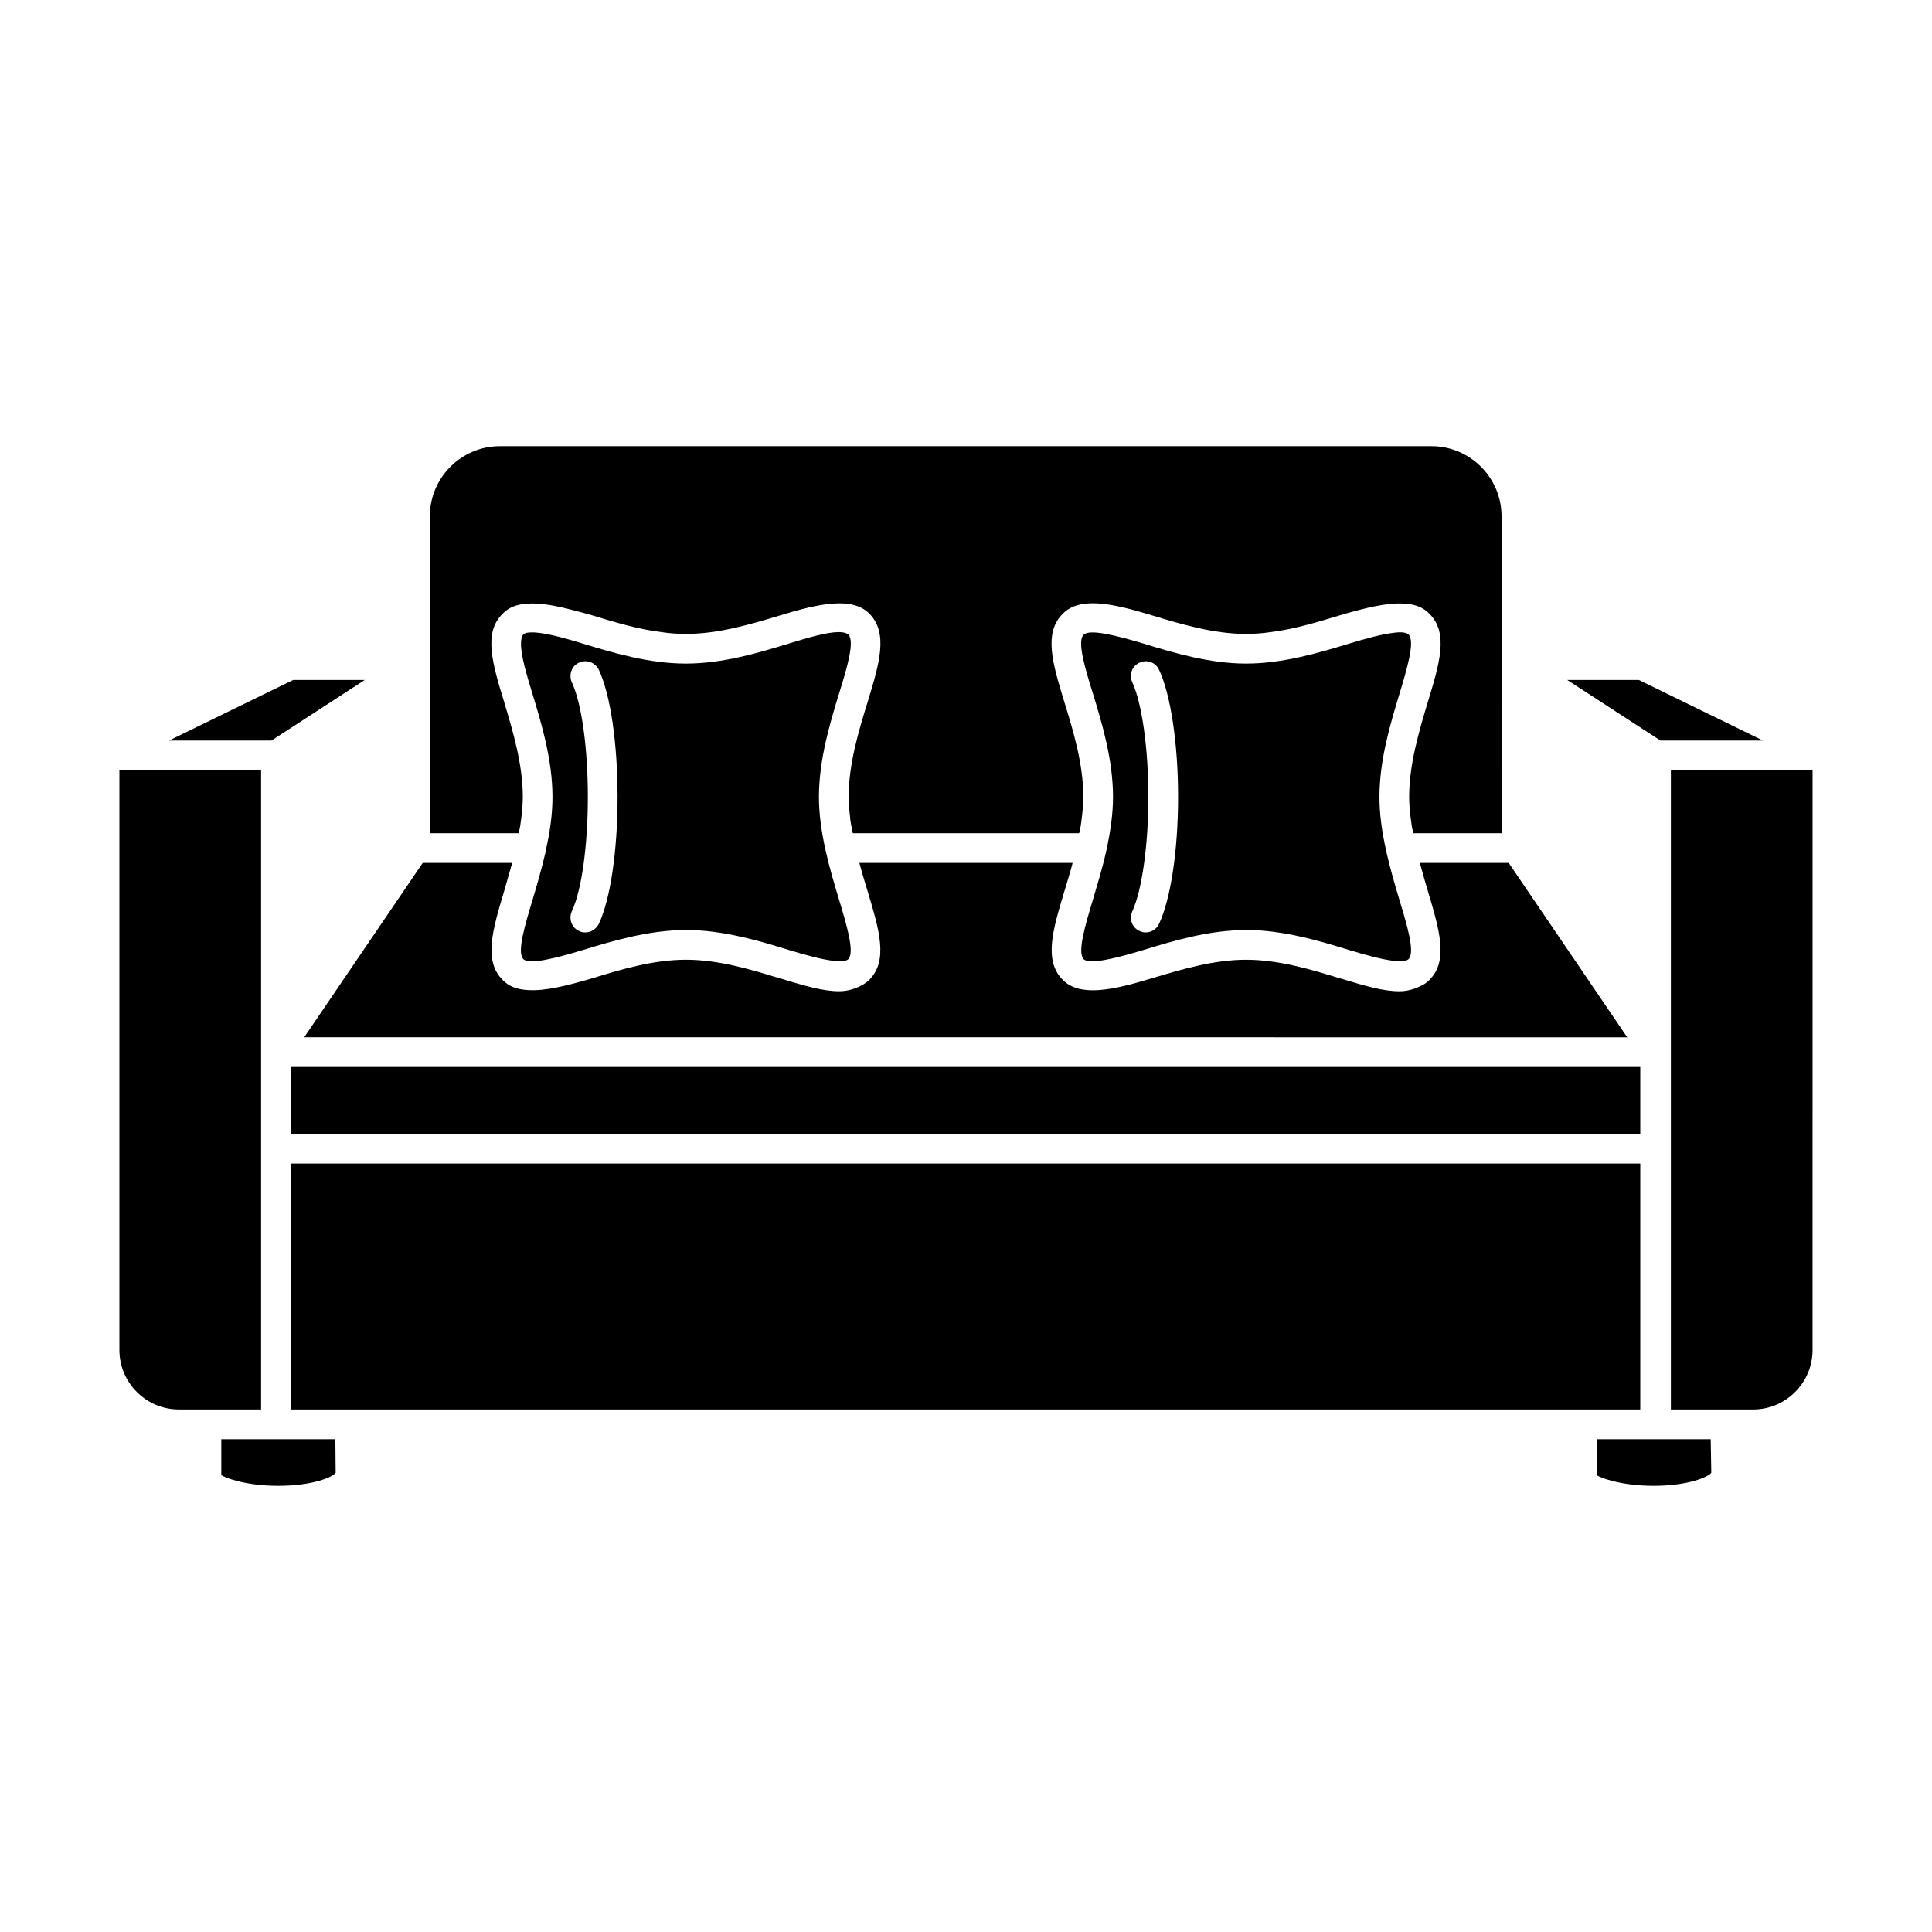 <?xml version="1.0" encoding="UTF-8"?>
<!-- Uploaded to: ICON Repo, www.iconrepo.com, Generator: ICON Repo Mixer Tools -->
<svg fill="#000000" width="800px" height="800px" version="1.1" viewBox="144 144 512 512" xmlns="http://www.w3.org/2000/svg">
 <g>
  <path d="m191.39 517.53h21.805v-169.41h-37.551v153.66c0 8.66 7.086 15.746 15.746 15.746z"/>
  <path d="m202.65 534.93c0.707 0.551 6.141 2.832 15.113 2.832 8.973 0 14.406-2.281 15.191-3.465l-0.078-8.895h-30.227z"/>
  <path d="m240.67 324.19h-18.973l-32.902 16.059h27.156z"/>
  <path d="m221.07 426.76h357.62v17.711h-357.62z"/>
  <path d="m221.07 452.35h357.62v65.18h-357.62z"/>
  <path d="m597.51 534.3-0.156-8.895h-30.23v9.523c0.707 0.551 6.141 2.832 15.113 2.832 8.977 0 14.406-2.281 15.273-3.461z"/>
  <path d="m611.2 340.25-32.902-16.059h-18.973l24.719 16.059z"/>
  <path d="m586.8 517.53h21.805c8.66 0 15.742-7.086 15.742-15.742l0.004-153.66h-37.551z"/>
  <path d="m288.61 369.61v0.078c-1.023 4.41-2.281 8.738-3.465 12.754-1.969 6.535-4.25 13.934-2.441 15.742 1.574 1.496 8.344-0.156 15.824-2.441 7.793-2.363 17.398-5.273 27.238-5.273 2.441 0 4.879 0.156 7.32 0.473 7.242 0.945 14.09 2.992 19.918 4.801 4.644 1.418 9.055 2.598 12.121 2.914 1.812 0.234 3.07 0.078 3.699-0.473 1.73-1.812-0.473-9.133-2.441-15.664-1.18-3.938-2.519-8.344-3.543-12.91-1.18-5.273-1.812-9.996-1.812-14.406 0-9.84 2.914-19.523 5.273-27.238 2.047-6.535 4.328-14.012 2.519-15.824-0.156-0.078-0.707-0.629-2.519-0.629-3.227 0-7.949 1.418-13.383 3.07-7.715 2.363-17.32 5.273-27.16 5.273-9.84 0-19.445-2.914-27.238-5.273-5.59-1.73-10.785-3.07-13.699-2.992-1.023 0-1.73 0.156-2.125 0.551-0.234 0.234-0.395 0.551-0.473 0.945-0.078 0.395-0.156 0.867-0.156 1.418-0.078 3.148 1.574 8.582 3.07 13.461 2.363 7.793 5.273 17.398 5.273 27.238 0 4.488-0.629 9.211-1.812 14.328l0.012 0.078zm6.926-44.793c-0.867-1.969-0.078-4.328 1.891-5.195 1.969-0.945 4.328-0.078 5.273 1.891 3.07 6.535 4.961 19.445 4.961 33.691 0 14.25-1.891 27.078-4.961 33.613-0.707 1.418-2.125 2.281-3.543 2.281-0.629 0-1.18-0.078-1.73-0.395-1.969-0.867-2.754-3.227-1.891-5.195 2.598-5.512 4.25-17.398 4.25-30.309 0.004-12.984-1.652-24.871-4.25-30.383z"/>
  <path d="m433.61 382.52c-1.969 6.535-4.172 13.855-2.441 15.664 1.574 1.496 8.344-0.156 15.902-2.441 7.715-2.363 17.32-5.273 27.16-5.273 2.441 0 4.879 0.156 7.32 0.473 7.242 0.945 14.09 2.992 19.918 4.801 4.644 1.418 9.055 2.598 12.121 2.914 1.812 0.156 3.07 0.078 3.699-0.473 1.812-1.812-0.473-9.211-2.441-15.742-1.18-3.938-2.441-8.266-3.465-12.754v-0.078c-1.18-5.195-1.812-9.918-1.812-14.406 0-9.84 2.914-19.445 5.273-27.238 1.969-6.535 4.25-14.012 2.441-15.824-0.629-0.551-1.891-0.707-3.699-0.473-3.07 0.316-7.477 1.496-12.121 2.914-7.793 2.363-17.398 5.273-27.238 5.273-9.762 0-19.363-2.914-27.078-5.273-7.637-2.281-14.406-3.938-15.98-2.363-1.812 1.73 0.473 9.211 2.519 15.742 2.363 7.715 5.273 17.398 5.273 27.238 0 4.328-0.629 9.055-1.812 14.406-1.02 4.57-2.359 8.898-3.539 12.914zm10.469-57.703c-0.945-1.969-0.078-4.328 1.891-5.195 1.969-0.945 4.328-0.078 5.195 1.891 3.07 6.535 5.039 19.445 5.039 33.691 0 14.25-1.969 27.078-5.039 33.613-0.629 1.418-2.047 2.281-3.543 2.281-0.551 0-1.102-0.078-1.652-0.395-1.969-0.867-2.832-3.227-1.891-5.195 2.519-5.512 4.25-17.398 4.25-30.309 0-12.984-1.73-24.871-4.25-30.383z"/>
  <path d="m281.92 362.45c0.078-0.551 0.156-1.18 0.234-1.73 0.234-1.891 0.395-3.777 0.395-5.512 0-8.66-2.598-17.32-4.879-24.953-3.148-10.312-5.668-18.5-0.473-23.617 1.652-1.73 3.856-2.519 6.613-2.676 3.387-0.234 7.637 0.551 12.359 1.812 1.496 0.395 3.07 0.789 4.644 1.258 5.746 1.73 12.043 3.699 18.5 4.488 2.125 0.316 4.25 0.473 6.453 0.473 8.66 0 17.32-2.598 24.875-4.879 10.707-3.305 19.207-4.961 23.695-0.551 5.195 5.195 2.676 13.383-0.473 23.695-2.363 7.637-4.961 16.297-4.961 24.953 0 1.73 0.156 3.543 0.395 5.434 0 0.551 0.156 1.18 0.234 1.812 0.156 0.789 0.316 1.574 0.473 2.363h59.984c0.156-0.789 0.395-1.652 0.473-2.363 0.078-0.629 0.156-1.258 0.234-1.812 0.234-1.891 0.395-3.699 0.395-5.434 0-8.66-2.598-17.32-4.961-24.953-3.148-10.312-5.668-18.5-0.473-23.617 4.488-4.566 12.988-2.832 23.773 0.473 7.559 2.281 16.137 4.879 24.797 4.879 2.203 0 4.328-0.156 6.453-0.473 6.453-0.789 12.754-2.754 18.5-4.488 6.691-1.969 12.516-3.387 17.004-3.07 2.754 0.156 4.961 0.945 6.613 2.676 5.195 5.117 2.676 13.305-0.473 23.617-2.281 7.637-4.879 16.297-4.879 24.953 0 1.73 0.156 3.621 0.395 5.512 0.078 0.551 0.156 1.18 0.234 1.73 0.078 0.789 0.316 1.574 0.473 2.363h23.379l0.004-83.996c0-10.234-8.344-18.578-18.578-18.578h-246.86c-10.234 0-18.578 8.344-18.578 18.578v83.996h23.539c0.152-0.789 0.391-1.578 0.469-2.363z"/>
  <path d="m575.23 418.89-31.41-46.207h-23.539c0.078 0.316 0.156 0.629 0.234 0.867 0.629 2.281 1.258 4.488 1.891 6.613 3.07 10.312 5.512 18.422 0.395 23.539-0.789 0.867-1.73 1.34-2.754 1.812-1.574 0.707-3.227 1.18-5.273 1.18-4.328 0-9.523-1.574-15.508-3.387l-0.078-0.004c-7.637-2.363-16.297-4.961-24.953-4.961-8.66 0-17.238 2.598-24.875 4.879-10.785 3.305-19.207 4.961-23.695 0.473-5.117-5.117-2.676-13.227 0.395-23.457 0.629-2.125 1.34-4.328 1.969-6.691 0.078-0.234 0.156-0.551 0.234-0.867h-56.52c0.078 0.316 0.156 0.629 0.234 0.867 0.629 2.363 1.34 4.566 1.969 6.691 3.07 10.234 5.512 18.344 0.395 23.457-0.789 0.789-1.73 1.34-2.754 1.812-1.574 0.707-3.227 1.18-5.273 1.18-4.328 0-9.523-1.574-15.508-3.387h-0.078c-7.637-2.363-16.297-4.961-24.953-4.961-8.66 0-17.32 2.598-24.953 4.961-6.691 1.969-12.516 3.387-17.004 3.07-2.754-0.156-4.961-0.945-6.613-2.676-5.117-5.117-2.676-13.227 0.395-23.539 0.629-2.125 1.258-4.328 1.891-6.613 0.078-0.234 0.156-0.551 0.234-0.867h-23.695l-31.418 46.215z"/>
 </g>
</svg>
